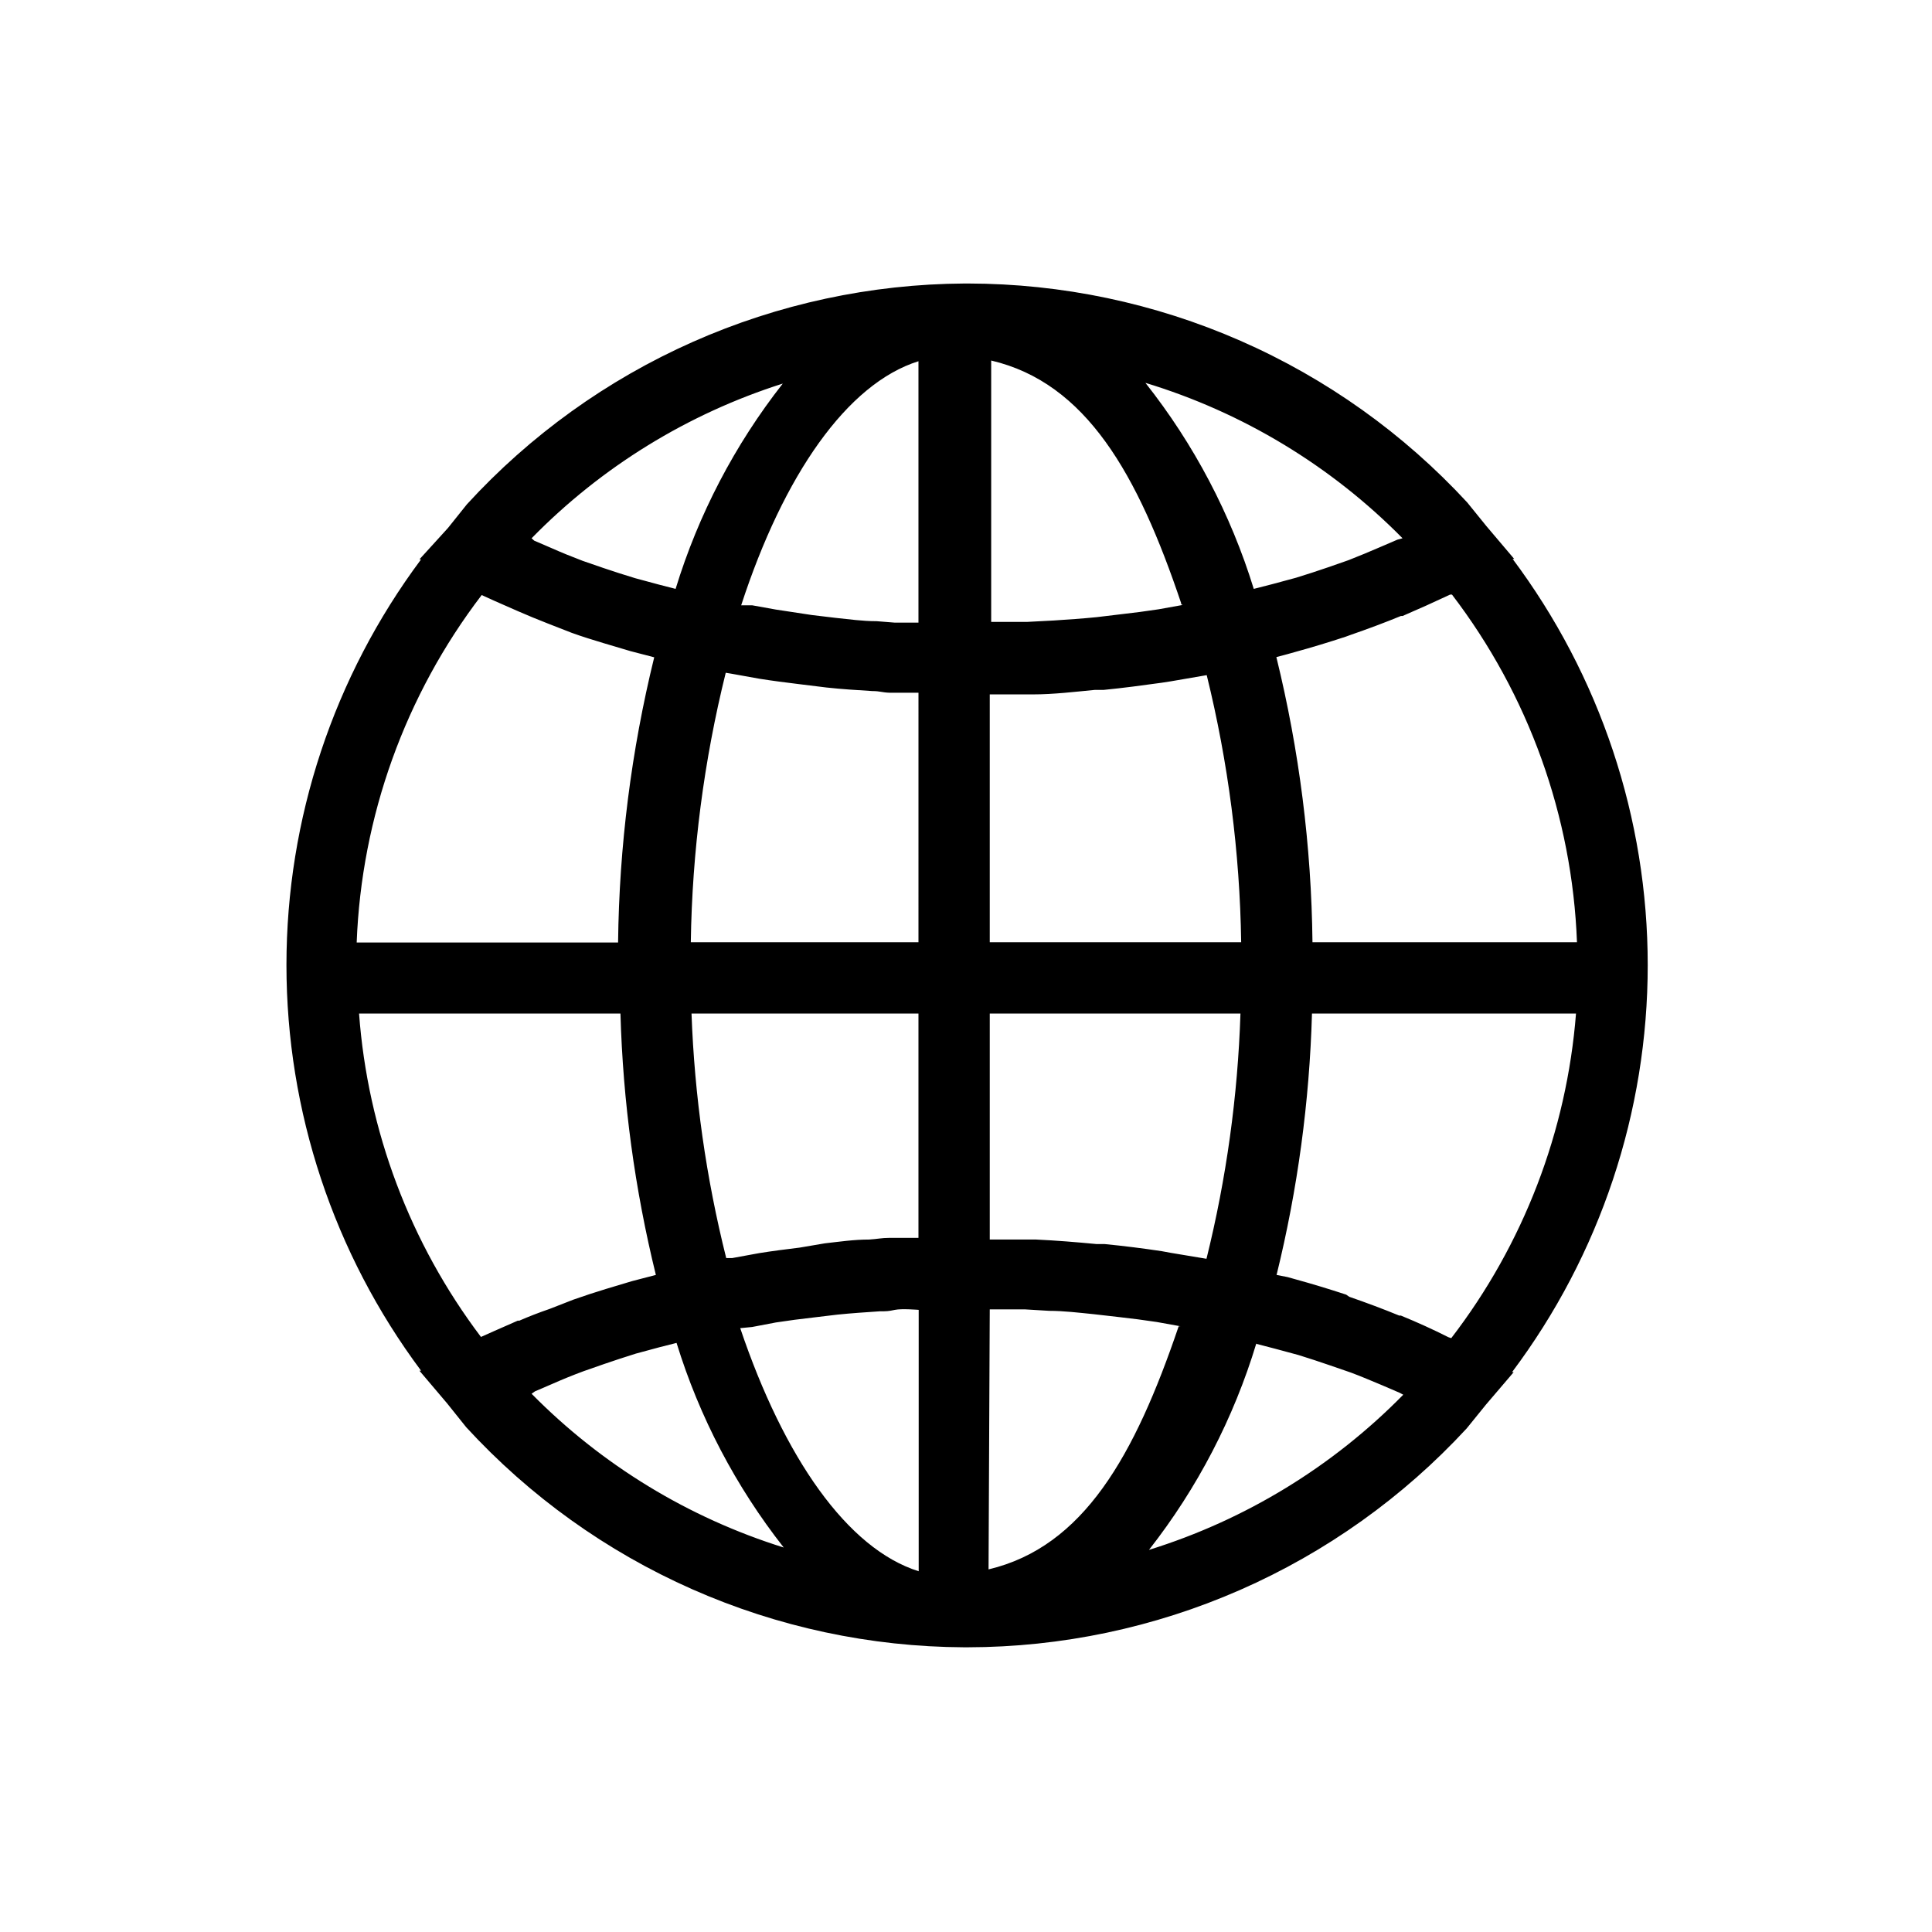<?xml version="1.0" encoding="UTF-8"?>
<!-- Uploaded to: ICON Repo, www.svgrepo.com, Generator: ICON Repo Mixer Tools -->
<svg fill="#000000" width="800px" height="800px" version="1.1" viewBox="144 144 512 512" xmlns="http://www.w3.org/2000/svg">
 <path d="m544.84 292.12h0.441l-7.367-8.691-5.102-6.297c-16.859-18.258-37.309-32.832-60.066-42.816-22.758-9.98-47.336-15.148-72.184-15.184h-0.945c-24.824 0.145-49.352 5.418-72.043 15.484-22.691 10.07-43.059 24.715-59.828 43.02l-5.039 6.297-7.559 8.312h0.441c-23.164 31.055-35.676 68.758-35.676 107.5 0 38.742 12.512 76.445 35.676 107.5h-0.441l7.367 8.691 5.039 6.297c16.793 18.277 37.18 32.895 59.883 42.93 22.703 10.031 47.23 15.273 72.055 15.387h0.945-0.004c24.852-0.035 49.426-5.207 72.184-15.188 22.758-9.98 43.211-24.555 60.066-42.812l5.102-6.297 7.367-8.629h-0.441 0.004c23.336-31.113 35.949-68.957 35.949-107.85s-12.613-76.734-35.949-107.85zm-17.004 206.25c-3.988-2.016-8.188-3.926-12.594-5.731h-0.441c-4.281-1.762-8.691-3.402-13.227-4.977l-0.816-0.566c-4.41-1.449-8.941-2.832-13.539-4.094l-2.016-0.566-2.898-0.566c5.578-22.691 8.723-45.914 9.383-69.273h69.969c-2.457 31.273-13.941 61.16-33.062 86.027zm-246.55-4.41-6.297 2.769-3.527 1.574v0.004c-18.797-24.867-30.012-54.625-32.309-85.711h69.273c0.66 23.359 3.805 46.582 9.387 69.273l-6.297 1.637-6.926 2.078c-2.898 0.883-5.793 1.828-8.629 2.832l-6.297 2.457c-2.816 0.969-5.523 2.016-8.129 3.152zm-6.297-190.75 6.297 2.769c2.602 1.133 5.246 2.227 7.934 3.273l6.297 2.457c2.769 1.008 5.668 1.891 8.566 2.769l6.992 2.078 6.297 1.637v0.004c-6.074 24.742-9.285 50.098-9.574 75.574h-69.273c1.273-33.375 12.844-65.539 33.125-92.074zm239.31-16.184-4.535 1.953c-2.769 1.195-5.481 2.332-8.375 3.465l-5.414 1.891c-2.769 0.945-5.606 1.891-8.5 2.769l-6.297 1.699-4.914 1.258h-0.004c-6.106-19.82-15.844-38.336-28.715-54.602 25.793 7.832 49.215 21.992 68.141 41.188zm-56.992 17.316-6.297 1.133c-3.273 0.504-6.676 0.945-10.078 1.324l-6.297 0.754c-3.715 0.379-7.559 0.629-11.336 0.883l-7.18 0.379h-9.445v-69.273c25.191 5.918 38.855 30.102 50.383 64.426-0.383 0.188 0.562 0.312 0.25 0.375zm-69.906 4.66h-6.297l-4.785-0.379c-3.777 0-7.18-0.504-10.895-0.883l-6.297-0.754-9.512-1.445-6.297-1.133h-2.898c11.273-34.574 28.09-58.758 46.98-64.68zm-49.562 13.539 7.367 1.324c3.527 0.566 7.055 1.008 10.645 1.449l7.18 0.883c4.031 0.441 8.062 0.691 12.156 0.945 2.078 0 2.519 0.379 4.598 0.441h7.621l-0.004 66.121h-60.332c0.355-24.078 3.461-48.039 9.258-71.414zm49.562 90.059v59.449h-7.684c-2.078 0-3.273 0.316-5.352 0.441-4.094 0-7.809 0.566-11.777 1.008l-6.676 1.133c-3.59 0.441-7.117 0.883-10.645 1.449l-7.242 1.324h-1.574l0.004-0.004c-5.324-21.219-8.406-42.938-9.195-64.801zm-44.082 83.066 6.297-1.199c3.273-0.504 6.613-0.945 10.012-1.324l6.297-0.754c3.715-0.379 7.496-0.629 11.273-0.883 1.828 0 2.141 0 3.969-0.379s6.297 0 6.297 0v69.273c-18.895-5.918-35.707-30.102-47.297-64.426zm62.977-4.66h9.445l6.297 0.379c3.84 0 7.996 0.504 11.777 0.883l6.613 0.754c3.402 0.379 6.863 0.82 10.141 1.324l6.297 1.133h-0.504c-11.652 34.32-25.191 58.441-50.383 64.426zm47.988-14.988-2.394-0.441c-4.996-0.754-10.055-1.387-15.176-1.891h-2.141c-5.289-0.504-10.645-0.945-15.996-1.195h-3.023-9.258v-59.891h66.438c-0.715 21.918-3.731 43.703-9.004 64.992zm-47.988-82.312v-65.684h9.258 2.203c5.414 0 11.148-0.691 16.438-1.195h2.332c5.164-0.504 10.266-1.195 15.305-1.891l2.457-0.379 9.508-1.637h-0.004c5.711 23.176 8.773 46.922 9.133 70.785zm-83.254-93.645-4.41-1.133-6.297-1.699c-2.898-0.883-5.668-1.762-8.438-2.707l-5.481-1.891c-2.832-1.07-5.606-2.203-8.312-3.402l-4.535-1.953-0.691-0.629c18.496-18.906 41.355-32.984 66.566-40.996-12.734 16.238-22.363 34.684-28.402 54.41zm-37.285 212.67 4.535-1.953c2.707-1.195 5.481-2.332 8.375-3.402l5.414-1.891c2.769-0.945 5.606-1.891 8.438-2.769l6.297-1.699 4.473-1.133h0.004c6.062 19.664 15.691 38.043 28.402 54.223-25.273-7.898-48.223-21.891-66.816-40.746zm191.2-12.594 4.848 1.258 6.297 1.699c2.898 0.883 5.668 1.828 8.438 2.769l5.481 1.891c2.898 1.07 5.606 2.266 8.375 3.402l4.535 1.953 0.945 0.504h0.004c-18.719 19.062-41.871 33.191-67.387 41.121 12.809-16.34 22.461-34.918 28.469-54.789zm14.863-106.43c-0.285-25.473-3.496-50.828-9.57-75.57l2.832-0.754 2.016-0.566c4.598-1.258 9.133-2.644 13.539-4.094l1.387-0.504c4.535-1.574 8.941-3.211 13.227-4.977h0.441c4.199-1.805 8.398-3.695 12.594-5.668h0.504c20.297 26.551 31.867 58.738 33.125 92.133z"/>
</svg>